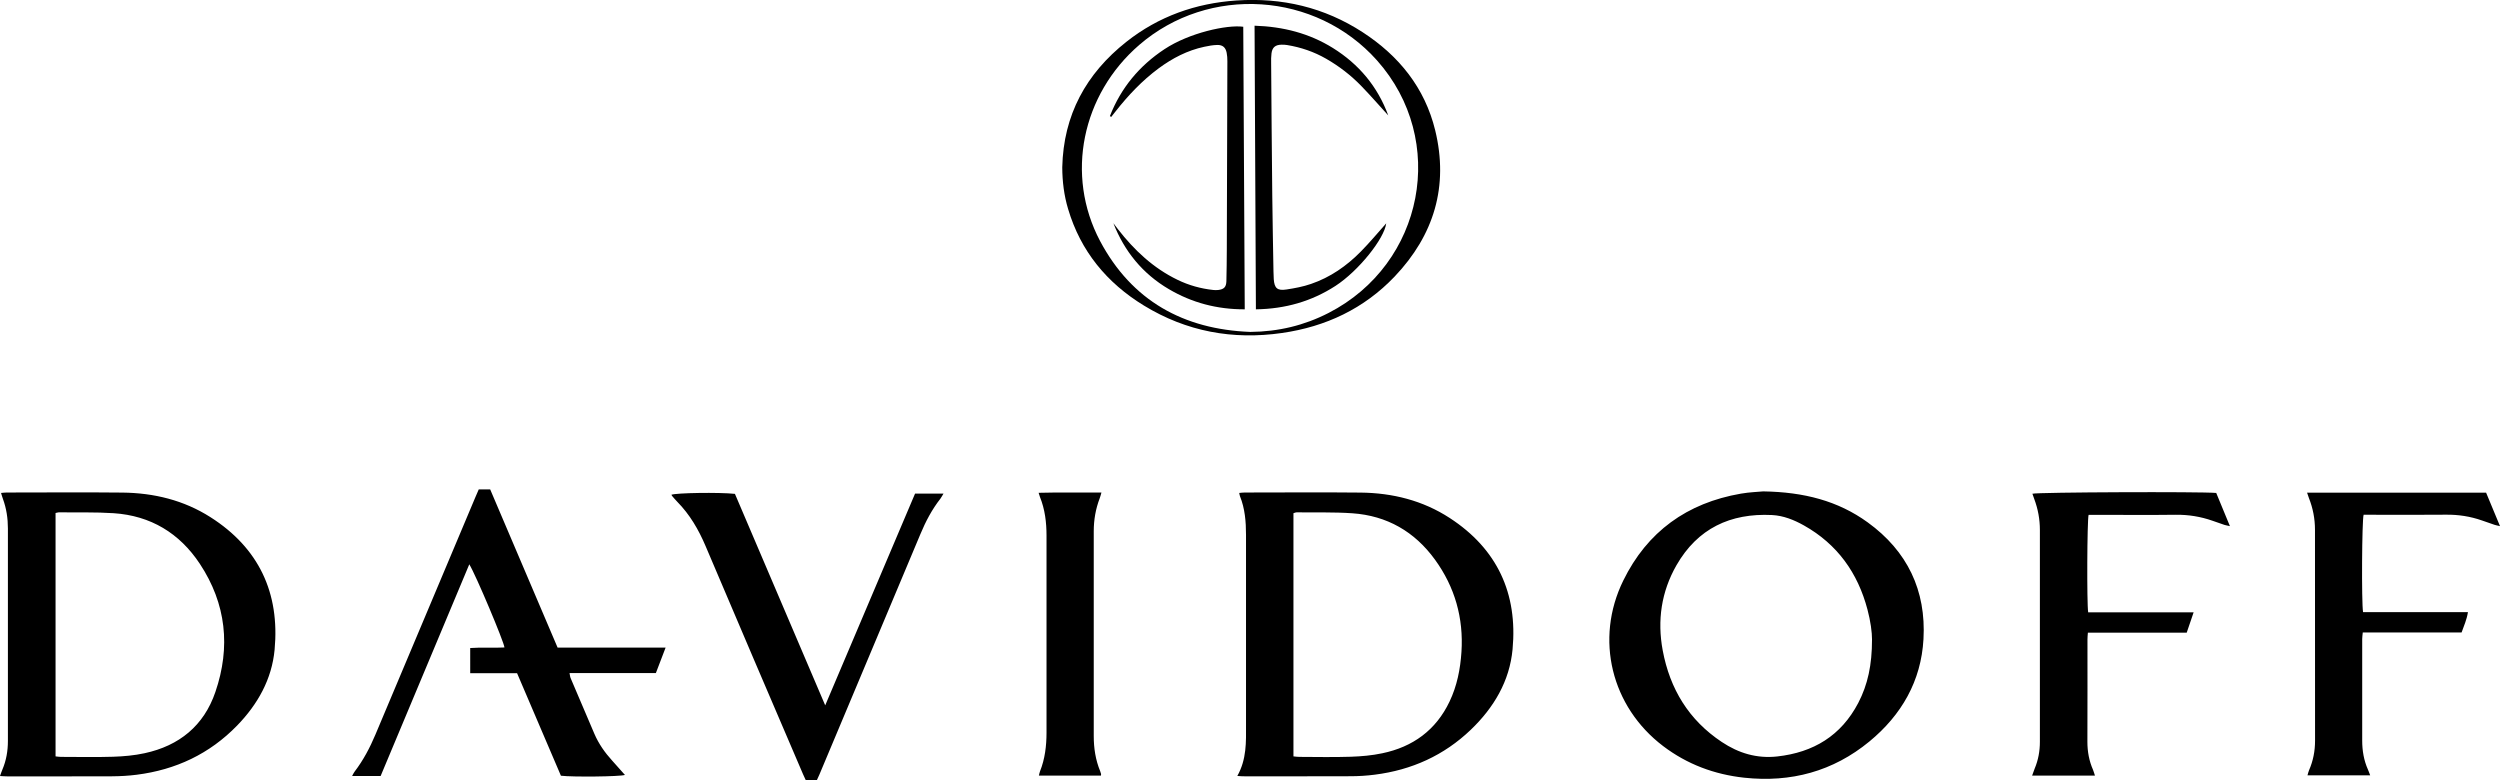 <svg xmlns="http://www.w3.org/2000/svg" xml:space="preserve" id="Laag_1" x="0" y="0" style="enable-background:new 0 0 3541.5 1105" version="1.1" viewBox="0 0 3541.5 1105"><g id="Vwal2P_00000109004230679182062500000017919905950180174238_"><g><path d="M2497.7 696.1c57.8.9 106 13.4 148.1 43.9 56.2 40.7 82.9 96.5 79 165.4-3.3 59.4-31.1 107.5-76.6 145-51.5 42.4-111.2 58.4-177.3 51.3-42.3-4.6-80.9-19-114.9-44.8-73.5-55.8-97.1-151.6-56.5-234.4 34-69.5 90.5-110 166.6-123.2 12.5-2.2 25.2-2.5 31.6-3.2zm154.2 209.7c.1-9.6-2.1-26.1-6.4-42.2-13.7-52-42.7-92.7-90.1-119.3-14.1-7.9-29.1-13.9-45.2-14.7-58.9-2.9-105.4 19-135.3 71.1-21.5 37.6-27.4 78.2-19.5 120.7 10.2 54.6 37 98.7 83.7 129.7 23.7 15.8 49.5 23.7 78.5 20.5 51.4-5.7 90.5-29.4 114.8-75.8 13.5-26 19.5-53.7 19.5-90zM1752.8 1099.2c13.3-23.7 12.4-48.1 12.3-72.5-.1-89.7-.1-179.3 0-269 0-18.8-1.5-37.3-8.6-54.9-.5-1.2-.5-2.5-1-4.5 3-.3 5.5-.6 8-.6 54.7 0 109.3-.5 164 .1 45.1.5 88 11.1 126.2 36 67.3 43.8 96.4 106.9 89 186-4.2 45.2-26.6 82.7-59.1 113.9-38.1 36.5-83.9 57.1-136.1 63.7-11.5 1.5-23.2 2.2-34.9 2.2-50 .2-100 .1-150 .1-2.5.1-5.1-.2-9.8-.5zm79.5-27.7c3.1.3 5.7.7 8.3.7 24.3.1 48.6.6 72.9-.2 14.9-.5 30-1.8 44.6-4.9 43.3-9 76-32.7 95.3-73.2 10.6-22.2 15.3-45.9 16.9-70.4 3.1-48.1-9.3-91.8-37.5-130.7-28.8-39.7-68-62.3-117.1-65.7-26.2-1.8-52.6-1-78.9-1.3-1.5 0-3 .8-4.5 1.2v344.5zM0 1099.3c1.3-3.4 2.1-6.2 3.3-8.9 5.6-13.1 7.9-26.7 7.9-40.9V748.7c0-14.4-2.1-28.5-7.1-42.1-.9-2.4-1.6-5-2.6-8.3 3.3-.3 5.8-.6 8.2-.6 54.6 0 109.3-.5 163.9.1 44.4.5 86.7 10.7 124.5 34.8 68.7 43.7 98.4 107.5 90.9 187.8-3.9 41.8-23.9 77.3-53 107.3-39.1 40.3-87.1 62.8-142.4 69.8-11.5 1.5-23.2 2.1-34.8 2.2-49.6.2-99.3.1-148.9.1-3.2 0-6.1-.3-9.9-.5zm78.7-372.6v344.8c3 .3 5.3.7 7.6.7 24.7 0 49.3.6 74-.2 14.9-.5 30-1.8 44.6-5 49-10.6 83.9-38.9 100.2-86.7 21.8-63.7 15.4-125-22-181.6-28.8-43.5-69.7-68.2-122.1-71.7-25.9-1.7-51.9-.9-77.9-1.2-1.4.1-2.6.6-4.4.9zM794.6 1098.9c-20.7-48.3-41.2-96.4-62.1-145.2h-66.4V918c16.2-1.2 32.4.1 48.5-.8-.3-7.1-40.6-103-49.8-117.8C622.7 900 581 999.6 539.2 1099.3h-40.4c1.4-2.6 2.3-4.6 3.6-6.3 12.2-16 21.5-33.6 29.3-52.1 47.2-112.4 94.6-224.7 141.9-337 1.4-3.4 2.9-6.7 4.6-10.6h16.2c31.7 74.4 63.4 148.8 95.5 224.1h153c-4.9 12.9-9.3 24.3-13.8 36.1H806.8c.6 2.8.7 5.1 1.5 7 11.2 26.4 22.4 52.7 33.7 79 6.1 14.2 14.9 26.7 25.3 38.1 6 6.6 11.9 13.3 18 20.2-7.4 2.4-73.8 3.1-90.7 1.1zM1296.3 699.2h40.3c-1.8 2.9-2.9 5.2-4.4 7.2-12 15.3-20.9 32.3-28.4 50.3-47.6 113.6-95.4 227.1-143.1 340.7-1 2.4-2.2 4.8-3.5 7.7h-15.8c-1.1-2.4-2.5-5.3-3.8-8.3-46.1-107.7-92.4-215.4-138.1-323.3-9.9-23.3-22.3-44.6-40.1-62.7-2.6-2.6-4.9-5.5-7.3-8.2-.4-.5-.6-1.1-1-1.7 5.9-2.7 67.7-3.7 90-1.3 42.1 98.7 84.5 198 127.9 299.6 43-101.5 85.1-200.6 127.3-300zM3107.5 867.4c-3.6 10.7-6.6 19.4-9.8 28.8h-140c-.3 3.8-.6 6.7-.6 9.6 0 48.3.1 96.7-.1 145 0 13.9 2.4 27.1 8 39.8 1 2.3 1.6 4.9 2.7 8.1h-89c1.4-3.8 2.4-6.9 3.6-9.9 5.1-12.1 7.4-24.8 7.4-38-.1-100-.1-200 0-300 0-15.2-2.7-29.8-8-44-.9-2.4-1.7-4.9-2.6-7.4 7.7-2.2 238.1-3.1 260.4-1.1 6.1 14.9 12.5 30.2 19.4 47-3.5-.8-5.6-1.1-7.6-1.7-5.7-1.9-11.3-3.9-17-5.9-16.8-5.9-34-8.7-52-8.5-37.7.5-75.3.1-113 .1h-10.6c-2.1 8.2-2.6 125.6-.6 138.1h149.4zM3268.2 697.9h253.6c6.3 15.1 12.7 30.6 19.7 47.4-3.4-.8-5.6-1.1-7.6-1.8-6-2-12-4.1-17.9-6.2-16.5-5.8-33.4-8.4-51-8.2-35.3.4-70.7.1-106 .1h-10.7c-2.4 7.6-3.1 124-.8 137.9h148.6c-1.7 10.7-5.6 19.3-9 28.8h-140c-.3 3.6-.8 6.5-.8 9.3 0 48-.1 96 0 144 0 14.1 2.3 27.9 8.1 40.9 1.1 2.4 1.9 4.9 3.2 8.2h-88.8c.7-2.4 1.2-4.9 2.2-7.2 5.8-13.3 8.5-27.2 8.5-41.8-.1-99.6 0-199.3-.1-298.9 0-15.5-2.9-30.5-8.6-44.9-.8-2-1.5-4.2-2.6-7.6zM1559.6 1098.7h-87.9c.6-2.4.9-4.4 1.6-6.1 7-17.6 9.2-36 9.2-54.8-.1-93-.1-186 0-279 0-18.8-2.2-37.2-9.3-54.8-.6-1.5-1-3.1-1.9-5.9 29.9-.8 58.9-.2 89-.4-.9 3.2-1.5 5.7-2.4 8-5.8 15.1-8.5 30.7-8.5 46.9.1 96.7.1 193.3 0 290 0 17.2 2.5 33.8 9.1 49.8.5 1.2.9 2.5 1.2 3.8.2.5 0 1.2-.1 2.5zM1504.8 236.9c1.7-73.9 33.6-132.5 91-177.8 45.5-35.9 98-54.5 155.7-58.4 64.5-4.4 124.6 9.7 178.9 45 51.4 33.4 88 78.7 102.7 138.9 19.3 79.2-1.7 148.5-57.4 207.1-43.4 45.6-97.6 71.1-159.5 80-69.8 10.1-135.5-2-195.8-38.9-52.5-32.1-89.6-77-107.3-136.7-5.8-19.2-8.2-39-8.3-59.2zm266.4 233.3c39.9-.4 76.2-9.1 110.9-26.9 135.4-69.5 169.1-244.9 68.6-357.7-86.7-97.3-238.2-107.2-336.9-21.9-81.2 70.2-105 184.2-55.4 277.8 45 84.6 118.2 125.1 212.8 128.7z"/><path d="M1966.6 163.5c-12.8-14-25.2-28.3-38.4-41.9-14.7-15.1-31.3-27.9-49.6-38.4-17.3-9.9-35.7-16.2-55.3-19.4-2.6-.4-5.3-.6-8-.5-8.7.2-13 3.8-14.1 12.3-.6 4.6-.6 9.3-.5 14 .5 62.6.9 125.3 1.6 187.9.4 35.6 1.1 71.3 1.7 106.9.1 3.7.2 7.3.4 11 .9 12.8 5 16.7 17.9 14.7 11.8-1.8 23.7-4 34.9-7.9 27.3-9.3 50.5-25.5 70.6-45.9 12.8-13 24.5-27.1 35.9-39.9-2.5 21.4-39.1 67.4-72 88.7-33.8 21.8-70.9 32.5-112.6 33.1-.6-134.2-1.3-267.3-1.9-401.8 40.7 1.3 77.5 10.8 111 31.6 36.9 23 63.3 54.6 78.4 95.5zM1572.3 164.4c15.6-39.8 41.6-71.2 77.4-94.8 35-23.1 88.3-34.8 111.5-31.7.7 132.9 1.4 266 2.1 400.3-39.3.1-74.7-9.3-107.5-28.6-37.1-21.8-62.9-53.4-78.6-93.4 2.1 2.8 4.3 5.6 6.4 8.4 23.2 29.8 50.1 55.2 84.5 71.8 16 7.8 33 12.5 50.7 14.4 2.3.2 4.7.3 7 0 8.1-1 11.2-4.1 11.5-12.3.4-15 .5-30 .6-45 .3-88.9.6-177.9.8-266.8 0-4-.2-8-1-11.9-1.4-7.4-5.5-11.2-13.1-11.1-6.3.1-12.6 1.3-18.7 2.6-23.8 5.1-45 16.1-64.5 30.5-23.5 17.4-43.3 38.4-61.3 61.3-2 2.6-4.1 5.1-6.1 7.7-.5-.6-1.1-1-1.7-1.4z"/></g></g></svg>